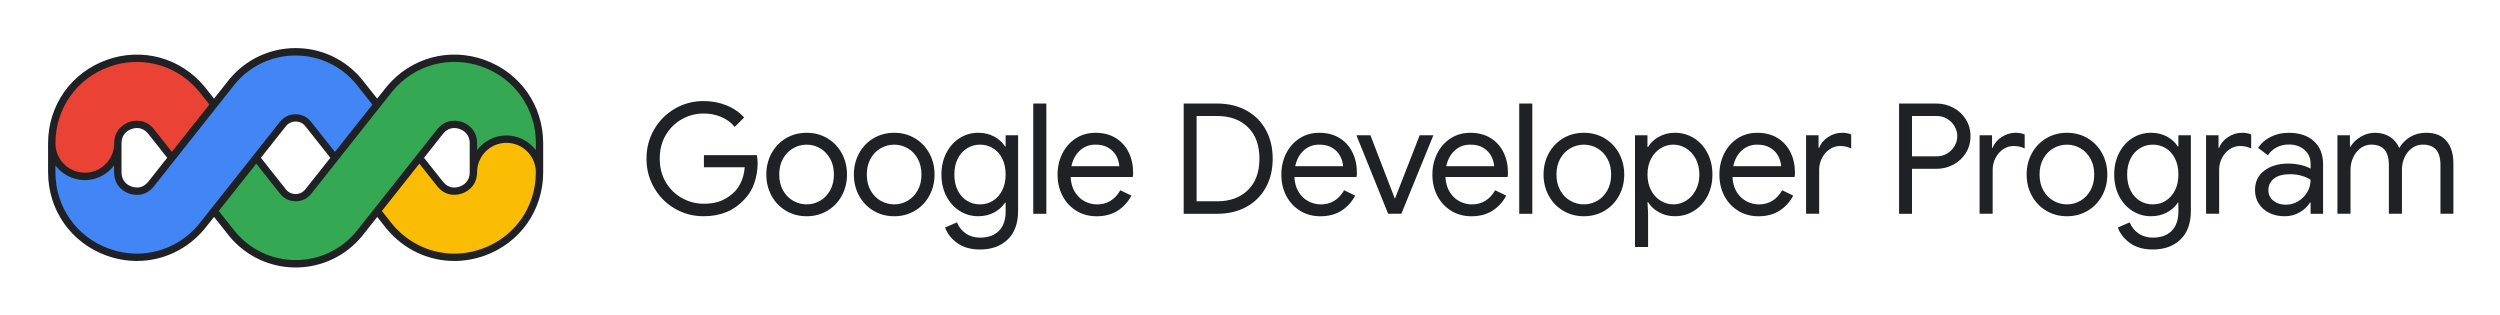 <svg xmlns="http://www.w3.org/2000/svg" role="img" viewBox="-29.02 -29.02 1509.04 190.04"><title>Google_Developer Program_Primary Logo_Colour.svg</title><defs><style>.st4{fill:#202124}</style></defs><path fill="#4285f4" d="M198.66,34.08l-15.64,19.75-9.81,12.39-16.36-20.66c-2.53-2.99-5.73-3.44-7.43-3.44s-4.9.45-7.43,3.44l-16.36,20.66-9.59,12.12-.21.27-.22.28-15.42,19.47-7.06,8.92c-.15.19-.3.37-.45.55-9.98,11.98-24.2,18.47-39.01,18.47-5.82,0-11.73-1-17.51-3.07C15.54,115.83,2.22,96.88,2.22,74.94v-17.45c0,11.02,8.93,19.95,19.95,19.95s19.95-8.93,19.95-19.95v17.45c0,7.25,5.24,9.91,7.5,10.72,2.23.8,7.89,2.06,12.42-3.4l12.71-16.04,9.66-12.2.15-.19.11-.14,15.53-19.61,10.68-13.48c.08-.1.16-.2.24-.29,9.46-11.5,23.43-18.09,38.32-18.09s28.86,6.59,38.32,18.09c.08.1.16.19.24.29l10.68,13.48Z"/><path fill="#ea4335" d="M93.12 25.17l7.06 8.92-15.53 19.61-.11.14-.15.19-9.66 12.2-12.7-16.04c-4.53-5.46-10.19-4.2-12.42-3.4-2.25.81-7.5 3.47-7.5 10.72 0 11.02-8.93 19.95-19.95 19.95S2.22 68.51 2.22 57.49c0-21.94 13.32-40.89 33.94-48.28 20.47-7.34 42.61-1.29 56.51 15.39.15.18.31.37.46.55zM116.04 78.33l-.21.27-.22.28c.15-.18.29-.36.43-.54z"/><path fill="#34a853" d="M84.4 54.02c.08-.11.17-.22.26-.33l-.11.14-.15.19zM296.63 57.49v17.45c0-11.02-8.93-19.95-19.95-19.95s-19.95 8.93-19.95 19.95v-17.45c0-7.25-5.24-9.91-7.5-10.72-2.23-.8-7.89-2.06-12.42 3.4l-12.7 16.04-9.66 12.2-.15.19-.11.14-15.53 19.61-10.68 13.48c-.08.1-.16.2-.24.29-9.46 11.49-23.43 18.09-38.32 18.09s-28.86-6.59-38.32-18.09c-.08-.1-.16-.19-.24-.29l-10.68-13.49 15.42-19.47c.15-.18.29-.36.43-.54l9.59-12.12 16.36 20.66c2.53 2.99 5.73 3.44 7.43 3.44s4.9-.45 7.42-3.44l16.36-20.66 9.65-12.19.15-.19.14-.18 15.5-19.57 7.06-8.92c.15-.19.31-.38.46-.56 13.9-16.68 36.04-22.72 56.51-15.39 20.61 7.39 33.94 26.34 33.94 48.28z"/><path fill="#fbbc04" d="M182.86 54.02c.09-.12.19-.25.29-.37l-.14.18-.15.19zM296.63 74.94c0 21.94-13.32 40.89-33.94 48.28-5.78 2.07-11.69 3.07-17.51 3.07-14.8 0-29.02-6.49-39-18.47-.16-.18-.31-.37-.46-.56l-7.06-8.92 15.53-19.61.11-.14.15-.19 9.66-12.2 12.7 16.04c4.53 5.46 10.2 4.2 12.42 3.4 2.25-.81 7.5-3.47 7.5-10.72 0-11.02 8.93-19.95 19.95-19.95s19.95 8.93 19.95 19.95z"/><path d="M263.44,7.13c-21.32-7.64-44.46-1.34-58.95,16.05-.17.2-.33.4-.51.61l-5.33,6.72-8.94-11.29-.27-.33C179.57,6.89,164.98,0,149.42,0s-30.15,6.89-40.03,18.89l-9.21,11.62-5.33-6.73h-.01c-.16-.22-.33-.42-.48-.6C79.87,5.79,56.72-.51,35.4,7.13,13.9,14.84,0,34.61,0,57.49h0v17.45c0,22.89,13.9,42.66,35.4,50.36,5.93,2.13,12.07,3.2,18.26,3.2,15.67,0,30.51-7.02,40.7-19.25.17-.2.33-.4.5-.61l5.33-6.72,8.94,11.29c.09.11.18.23.27.33,9.88,12.01,24.48,18.9,40.03,18.9s30.15-6.89,40.03-18.89c.09-.11.18-.22.27-.33l8.94-11.29,5.32,6.72c.17.21.34.42.5.6,10.2,12.24,25.04,19.26,40.7,19.26,6.18,0,12.32-1.08,18.26-3.2,21.51-7.71,35.4-27.48,35.4-50.36v-17.45c0-22.89-13.9-42.66-35.4-50.36ZM36.9,11.3c5.51-1.98,11.16-2.94,16.72-2.94,14.16,0,27.8,6.21,37.35,17.68.14.17.28.33.42.5l5.97,7.53-13.57,17.13-9.05,11.43-11-13.88c-5.58-6.73-12.8-4.82-14.88-4.07-2.1.75-8.96,3.9-8.96,12.8,0,3.67-1.12,7.08-3.03,9.91-.32.47-.66.93-1.02,1.37-1.09,1.31-2.36,2.47-3.77,3.43-.94.64-1.95,1.19-3.01,1.64-1.06.45-2.17.8-3.33,1.04-1.15.24-2.35.36-3.57.36-2.44,0-4.78-.5-6.9-1.4-3.18-1.35-5.89-3.6-7.8-6.43-1.92-2.83-3.03-6.24-3.03-9.91,0-20.99,12.74-39.12,32.47-46.19ZM44.33,57.49c0-5.63,3.78-7.82,6.03-8.63,2.22-.8,6.46-1.5,9.94,2.69l11.62,14.66-11.59,14.63c-3.5,4.23-7.75,3.52-9.97,2.73-2.25-.81-6.03-3-6.03-8.63v-17.45ZM91.39,105.88c-.13.17-.27.34-.42.52-9.36,11.23-22.96,17.67-37.31,17.67-5.67,0-11.31-.99-16.76-2.94-19.72-7.07-32.47-25.2-32.47-46.19v-4.16s.07.09.11.13c.2.26.4.52.61.77.09.1.18.21.27.31.17.19.34.39.51.57.1.11.21.22.31.33.17.18.34.35.52.52.11.1.22.21.33.31.19.18.38.35.58.52.1.09.2.18.31.26.25.21.51.42.78.62.05.04.09.08.14.11.31.23.63.46.96.68.1.06.2.13.29.19.23.15.47.3.7.44.12.07.25.15.38.22.22.12.44.25.66.36.13.07.27.14.4.21.23.11.46.22.69.33.13.06.26.12.39.18.27.12.54.23.81.33.1.04.2.08.29.12.37.14.75.27,1.13.39.08.03.17.05.25.07.3.09.6.17.91.25.14.03.28.06.42.1.26.06.52.12.78.17.15.03.3.06.46.08.26.04.51.08.77.12.15.02.31.04.46.06.28.03.56.06.84.08.13.01.27.02.4.03.42.02.83.04,1.25.04s.84-.01,1.25-.04c.13,0,.27-.02.4-.03.28-.02.56-.04.84-.08.15-.02.31-.04.46-.06.26-.03.52-.07.77-.12.15-.03.31-.05.46-.08.26-.05.52-.11.77-.16.14-.03.28-.06.42-.1.3-.08.6-.16.9-.25.09-.03.17-.05.26-.07.38-.12.76-.25,1.13-.38.1-.04.2-.08.31-.12.27-.1.54-.21.8-.33.13-.06.27-.12.4-.18.23-.1.46-.21.68-.32.14-.07.28-.14.41-.21.22-.12.44-.24.65-.36.13-.07.26-.15.39-.22.23-.14.46-.28.69-.43.1-.07.21-.13.31-.2.32-.22.64-.44.95-.67.05-.04.1-.08.16-.12.26-.2.51-.4.76-.61.11-.09.21-.18.31-.27.19-.17.38-.34.57-.51.11-.1.22-.21.33-.31.18-.17.35-.34.52-.52.11-.11.21-.22.31-.33.17-.19.34-.38.51-.57.09-.1.18-.2.27-.31.21-.25.42-.51.62-.77.03-.04.07-.09.1-.13v4.16c0,8.9,6.86,12.05,8.96,12.8,2.08.75,9.3,2.66,14.91-4.11l10.97-13.85h0s11.4-14.39,11.4-14.39h0s.26-.33.26-.33h0s16.61-20.98,16.61-20.98h0s9.59-12.11,9.59-12.11l.21-.26c9.04-10.98,22.38-17.28,36.61-17.28s27.57,6.3,36.61,17.29l9.79,12.37-14.38,18.15h0c-.13.15-.25.31-.36.46h0s-7.88,9.95-7.88,9.95l-14.67-18.52c-3.11-3.68-7.05-4.22-9.12-4.22s-6.01.55-9.16,4.28l-48.87,61.7ZM170.38,66.22l-15.23,19.23c-1.95,2.31-4.43,2.65-5.73,2.65s-3.78-.34-5.69-2.6l-15.27-19.29,15.23-19.23c1.95-2.31,4.43-2.65,5.73-2.65s3.78.34,5.69,2.6l15.27,19.29ZM261.94,121.13c-5.46,1.95-11.1,2.94-16.76,2.94-14.35,0-27.94-6.44-37.31-17.69-.14-.16-.27-.33-.41-.5l-5.97-7.54,22.62-28.56,11,13.88c5.58,6.73,12.8,4.82,14.88,4.07,2.1-.75,8.97-3.9,8.97-12.8,0-9.78,7.95-17.73,17.73-17.73s17.73,7.96,17.73,17.73c0,20.99-12.74,39.12-32.47,46.19ZM254.51,74.94c0,5.63-3.78,7.82-6.03,8.63-2.22.8-6.46,1.5-9.94-2.69l-11.61-14.66,11.58-14.62c3.51-4.23,7.75-3.53,9.97-2.73,2.25.81,6.03,3,6.03,8.63v17.45ZM293.69,60.75c-.09-.1-.18-.21-.27-.31-.17-.19-.34-.39-.51-.58-.1-.11-.21-.22-.31-.33-.17-.18-.35-.35-.52-.52-.11-.1-.22-.21-.33-.31-.19-.18-.38-.35-.58-.52-.1-.09-.2-.18-.31-.26-.25-.21-.51-.42-.78-.62-.05-.04-.09-.08-.14-.11-.31-.23-.63-.46-.96-.68-.1-.06-.2-.13-.3-.19-.23-.15-.47-.3-.7-.44-.13-.07-.25-.15-.38-.22-.22-.12-.44-.25-.66-.36-.13-.07-.27-.14-.4-.21-.23-.11-.46-.22-.69-.33-.13-.06-.26-.12-.39-.18-.27-.12-.54-.23-.82-.33-.1-.04-.19-.08-.29-.12-.37-.14-.75-.27-1.13-.39-.08-.03-.17-.05-.25-.07-.3-.09-.6-.17-.91-.25-.14-.03-.28-.06-.42-.1-.26-.06-.52-.12-.78-.17-.15-.03-.31-.06-.46-.08-.26-.04-.51-.08-.77-.12-.15-.02-.31-.04-.46-.06-.28-.03-.56-.06-.84-.08-.13-.01-.27-.02-.4-.03-.42-.02-.83-.04-1.25-.04s-.84.01-1.25.04c-.13,0-.27.02-.4.03-.28.02-.56.04-.84.08-.15.02-.31.04-.46.06-.26.03-.51.07-.77.12-.15.03-.31.05-.46.08-.26.05-.52.11-.77.16-.14.03-.28.06-.42.1-.3.08-.6.16-.9.25-.09.03-.17.05-.26.07-.38.12-.76.25-1.13.38-.1.04-.2.08-.31.12-.27.1-.54.21-.8.33-.13.06-.27.12-.4.18-.23.1-.46.21-.68.32-.14.07-.28.14-.41.21-.22.12-.44.23-.65.36-.13.07-.26.15-.39.22-.23.14-.46.28-.69.43-.1.07-.21.13-.31.2-.32.22-.64.44-.95.68-.05.04-.1.08-.15.12-.26.2-.52.4-.77.61-.11.09-.21.18-.31.27-.19.17-.38.34-.57.51-.11.1-.22.21-.33.31-.18.17-.35.34-.52.52-.11.11-.21.22-.31.33-.17.19-.35.38-.51.58-.09.1-.18.2-.27.31-.21.26-.42.52-.62.78-.03.04-.07.08-.1.12v-4.16c0-8.9-6.86-12.05-8.96-12.8-2.08-.75-9.3-2.66-14.91,4.11l-10.97,13.85h0s-28.28,35.7-28.28,35.7h0s-9.59,12.11-9.59,12.11l-.21.26c-9.04,10.98-22.38,17.28-36.61,17.28s-27.57-6.3-36.61-17.29l-9.79-12.37,14.3-18.05c.18-.21.34-.42.47-.59l7.86-9.92,14.67,18.52c3.11,3.67,7.05,4.22,9.12,4.22s6.01-.55,9.16-4.28l48.87-61.7c.14-.18.28-.35.43-.53,13.29-15.95,34.51-21.72,54.06-14.72,19.72,7.07,32.47,25.2,32.47,46.19v4.16s-.07-.08-.1-.13c-.2-.26-.41-.52-.62-.78Z" class="st4"/><g><path d="M378.41 96.95c-5.27-3.04-9.45-7.22-12.55-12.55-3.1-5.33-4.65-11.21-4.65-17.66s1.55-12.33 4.65-17.66c3.1-5.33 7.28-9.51 12.55-12.55 5.27-3.04 11.03-4.55 17.29-4.55 4.89 0 9.49.87 13.8 2.6 4.31 1.74 7.85 4.18 10.64 7.34l-5.67 5.67c-2.11-2.6-4.8-4.6-8.09-6-3.29-1.39-6.82-2.09-10.6-2.09-4.71 0-9.09 1.13-13.15 3.39-4.06 2.26-7.31 5.45-9.76 9.57-2.45 4.12-3.67 8.88-3.67 14.27s1.22 10.15 3.67 14.27c2.45 4.12 5.72 7.31 9.81 9.57 4.09 2.26 8.46 3.39 13.1 3.39s8.19-.7 11.2-2.09c3-1.39 5.59-3.24 7.76-5.53 1.61-1.73 2.91-3.83 3.9-6.27.99-2.45 1.61-5.16 1.86-8.13h-24.63v-7.34h31.97c.31 1.74.46 3.35.46 4.83 0 4.09-.65 8.07-1.95 11.94-1.3 3.87-3.38 7.27-6.23 10.18-6.13 6.63-14.28 9.95-24.44 9.95-6.26 0-12.02-1.52-17.29-4.55zM445.34 98.16c-3.72-2.23-6.62-5.27-8.69-9.11-2.08-3.84-3.11-8.09-3.11-12.73s1.04-8.89 3.11-12.73c2.08-3.84 4.97-6.88 8.69-9.11s7.9-3.35 12.55-3.35 8.83 1.12 12.55 3.35 6.61 5.27 8.69 9.11c2.08 3.84 3.11 8.09 3.11 12.73s-1.04 8.89-3.11 12.73c-2.08 3.84-4.97 6.88-8.69 9.11-3.72 2.23-7.9 3.35-12.55 3.35s-8.83-1.12-12.55-3.35zM466.02 92.16c2.51-1.46 4.52-3.55 6.04-6.27 1.52-2.73 2.28-5.92 2.28-9.57s-.76-6.85-2.28-9.57c-1.52-2.73-3.53-4.82-6.04-6.27-2.51-1.46-5.22-2.18-8.13-2.18s-5.64.73-8.18 2.18c-2.54 1.46-4.57 3.55-6.09 6.27-1.52 2.73-2.28 5.92-2.28 9.57s.76 6.85 2.28 9.57c1.52 2.73 3.55 4.82 6.09 6.27 2.54 1.46 5.27 2.18 8.18 2.18s5.62-.73 8.13-2.18zM498.19 98.16c-3.72-2.23-6.62-5.27-8.69-9.11-2.08-3.84-3.11-8.09-3.11-12.73s1.04-8.89 3.11-12.73c2.08-3.84 4.97-6.88 8.69-9.11s7.9-3.35 12.55-3.35 8.83 1.12 12.55 3.35 6.61 5.27 8.69 9.11c2.08 3.84 3.11 8.09 3.11 12.73s-1.04 8.89-3.11 12.73c-2.08 3.84-4.97 6.88-8.69 9.11-3.72 2.23-7.9 3.35-12.55 3.35s-8.83-1.12-12.55-3.35zM518.87 92.16c2.51-1.46 4.52-3.55 6.04-6.27 1.52-2.73 2.28-5.92 2.28-9.57s-.76-6.85-2.28-9.57c-1.52-2.73-3.53-4.82-6.04-6.27-2.51-1.46-5.22-2.18-8.13-2.18s-5.64.73-8.18 2.18c-2.54 1.46-4.57 3.55-6.09 6.27-1.52 2.73-2.28 5.92-2.28 9.57s.76 6.85 2.28 9.57c1.52 2.73 3.55 4.82 6.09 6.27 2.54 1.46 5.27 2.18 8.18 2.18s5.62-.73 8.13-2.18zM548.76 117.67c-3.62-2.6-6.06-5.73-7.3-9.39l7.16-3.07c1.05 2.73 2.8 4.94 5.25 6.65 2.45 1.7 5.34 2.56 8.69 2.56 4.89 0 8.69-1.37 11.39-4.1 2.7-2.73 4.04-6.63 4.04-11.7v-5.3h-.37c-1.55 2.42-3.73 4.38-6.55 5.9-2.82 1.52-6.03 2.28-9.62 2.28-4.09 0-7.82-1.07-11.2-3.2-3.38-2.13-6.06-5.11-8.04-8.93-1.98-3.82-2.97-8.18-2.97-13.06s.99-9.16 2.97-13.02c1.98-3.85 4.66-6.84 8.04-8.97 3.38-2.13 7.11-3.2 11.2-3.2 3.59 0 6.8.76 9.62 2.28 2.82 1.52 5 3.52 6.55 5.99h.37v-6.78h7.53v45.54c0 7.62-2.11 13.43-6.32 17.43-4.21 4-9.76 6-16.64 6-5.58 0-10.18-1.3-13.8-3.9zM570.32 92.17c2.32-1.45 4.18-3.52 5.58-6.23s2.09-5.92 2.09-9.63-.7-7.02-2.09-9.72-3.25-4.77-5.58-6.18-4.91-2.12-7.76-2.12-5.45.72-7.81 2.17c-2.36 1.45-4.23 3.52-5.62 6.23-1.39 2.71-2.09 5.92-2.09 9.63s.7 6.94 2.09 9.68c1.39 2.74 3.27 4.82 5.62 6.23 2.35 1.42 4.96 2.12 7.81 2.12s5.44-.72 7.76-2.17zM594.67 33.47h7.9v66.55h-7.9V33.47zM620.78 98.25c-3.59-2.17-6.4-5.16-8.41-8.97-2.01-3.81-3.02-8.1-3.02-12.87s.94-8.8 2.83-12.64c1.89-3.84 4.57-6.91 8.04-9.2 3.47-2.29 7.5-3.44 12.08-3.44s8.67 1.04 12.08 3.11c3.41 2.08 6.03 4.94 7.85 8.6 1.83 3.66 2.74 7.84 2.74 12.55 0 .93-.09 1.74-.28 2.42h-37.46c.19 3.59 1.05 6.63 2.6 9.11 1.55 2.48 3.52 4.34 5.9 5.58 2.38 1.24 4.88 1.86 7.48 1.86 6.07 0 10.75-2.85 14.03-8.55l6.69 3.25c-2.04 3.84-4.82 6.88-8.32 9.11-3.5 2.23-7.73 3.35-12.69 3.35-4.52 0-8.58-1.08-12.18-3.25zM646.62 71.29c-.12-1.98-.68-3.96-1.67-5.95-.99-1.98-2.56-3.66-4.69-5.02-2.14-1.36-4.82-2.04-8.04-2.04-3.72 0-6.86 1.19-9.43 3.58-2.57 2.39-4.26 5.53-5.07 9.43h28.91zM685.47 33.47h20.08c6.82 0 12.76 1.41 17.85 4.23 5.08 2.82 8.98 6.74 11.71 11.76 2.73 5.02 4.09 10.78 4.09 17.29s-1.36 12.27-4.09 17.29c-2.73 5.02-6.63 8.94-11.71 11.76-5.08 2.82-11.03 4.23-17.85 4.23h-20.08V33.47zM705.54 92.49c7.87 0 14.11-2.26 18.73-6.79 4.62-4.52 6.92-10.84 6.92-18.96s-2.31-14.44-6.92-18.96c-4.62-4.52-10.86-6.79-18.73-6.79h-12.27v51.49h12.27zM755.85 98.25c-3.59-2.17-6.4-5.16-8.41-8.97-2.01-3.81-3.02-8.1-3.02-12.87s.94-8.8 2.83-12.64c1.89-3.84 4.57-6.91 8.04-9.2 3.47-2.29 7.5-3.44 12.08-3.44s8.67 1.04 12.08 3.11c3.41 2.08 6.03 4.94 7.85 8.6 1.83 3.66 2.74 7.84 2.74 12.55 0 .93-.09 1.74-.28 2.42h-37.46c.19 3.59 1.05 6.63 2.6 9.11 1.55 2.48 3.52 4.34 5.9 5.58 2.38 1.24 4.88 1.86 7.48 1.86 6.07 0 10.75-2.85 14.03-8.55l6.69 3.25c-2.04 3.84-4.82 6.88-8.32 9.11-3.5 2.23-7.73 3.35-12.69 3.35-4.52 0-8.58-1.08-12.18-3.25zM781.69 71.29c-.12-1.98-.68-3.96-1.67-5.95-.99-1.98-2.56-3.66-4.69-5.02-2.14-1.36-4.82-2.04-8.04-2.04-3.72 0-6.86 1.19-9.43 3.58-2.57 2.39-4.26 5.53-5.07 9.43h28.91zM789.72 52.61h8.46l14.69 38.11h.19l14.87-38.11h8.27l-19.33 47.4h-7.99l-19.15-47.4zM847.03 98.25c-3.59-2.17-6.4-5.16-8.41-8.97-2.01-3.81-3.02-8.1-3.02-12.87s.94-8.8 2.83-12.64c1.89-3.84 4.57-6.91 8.04-9.2 3.47-2.29 7.5-3.44 12.08-3.44s8.67 1.04 12.08 3.11c3.41 2.08 6.03 4.94 7.85 8.6 1.83 3.66 2.74 7.84 2.74 12.55 0 .93-.09 1.74-.28 2.42h-37.46c.19 3.59 1.05 6.63 2.6 9.11 1.55 2.48 3.52 4.34 5.9 5.58 2.38 1.24 4.88 1.86 7.48 1.86 6.07 0 10.75-2.85 14.03-8.55l6.69 3.25c-2.04 3.84-4.82 6.88-8.32 9.11-3.5 2.23-7.73 3.35-12.69 3.35-4.52 0-8.58-1.08-12.18-3.25zM872.87 71.29c-.12-1.98-.68-3.96-1.67-5.95-.99-1.98-2.56-3.66-4.69-5.02-2.14-1.36-4.82-2.04-8.04-2.04-3.72 0-6.86 1.19-9.43 3.58-2.57 2.39-4.26 5.53-5.07 9.43h28.91zM888.01 33.47h7.9v66.55h-7.9V33.47zM914.49 98.16c-3.72-2.23-6.62-5.27-8.69-9.11-2.08-3.84-3.11-8.09-3.11-12.73s1.04-8.89 3.11-12.73c2.08-3.84 4.97-6.88 8.69-9.11s7.9-3.35 12.55-3.35 8.83 1.12 12.55 3.35 6.61 5.27 8.69 9.11c2.08 3.84 3.11 8.09 3.11 12.73s-1.04 8.89-3.11 12.73c-2.08 3.84-4.97 6.88-8.69 9.11-3.72 2.23-7.9 3.35-12.55 3.35s-8.83-1.12-12.55-3.35zM935.17 92.16c2.51-1.46 4.52-3.55 6.04-6.27 1.52-2.73 2.28-5.92 2.28-9.57s-.76-6.85-2.28-9.57c-1.52-2.73-3.53-4.82-6.04-6.27-2.51-1.46-5.22-2.18-8.13-2.18s-5.64.73-8.18 2.18c-2.54 1.46-4.57 3.55-6.09 6.27-1.52 2.73-2.28 5.92-2.28 9.57s.76 6.85 2.28 9.57c1.52 2.73 3.55 4.82 6.09 6.27 2.54 1.46 5.27 2.18 8.18 2.18s5.62-.73 8.13-2.18zM957.89 52.61h7.53v7.06h.37c1.42-2.42 3.58-4.45 6.46-6.09 2.88-1.64 6.12-2.46 9.71-2.46 4.21 0 8.05 1.08 11.52 3.25 3.47 2.17 6.2 5.17 8.18 9.02 1.98 3.84 2.97 8.15 2.97 12.92s-.99 9.16-2.97 12.97c-1.98 3.81-4.71 6.8-8.18 8.97-3.47 2.17-7.31 3.25-11.52 3.25-3.59 0-6.83-.82-9.71-2.46-2.88-1.64-5.03-3.64-6.46-6h-.37l.37 6.51v20.54h-7.9V52.61zM988.75 92.11c2.42-1.49 4.35-3.61 5.81-6.37 1.46-2.76 2.18-5.9 2.18-9.43s-.73-6.68-2.18-9.43c-1.46-2.76-3.39-4.88-5.81-6.37-2.42-1.49-4.99-2.23-7.71-2.23s-5.3.74-7.71 2.23c-2.42 1.49-4.34 3.59-5.76 6.32-1.43 2.73-2.14 5.89-2.14 9.48s.71 6.75 2.14 9.48c1.42 2.73 3.35 4.83 5.76 6.32s4.99 2.23 7.71 2.23 5.3-.74 7.71-2.23zM1020.27 98.25c-3.59-2.17-6.4-5.16-8.41-8.97-2.01-3.81-3.02-8.1-3.02-12.87s.94-8.8 2.83-12.64c1.89-3.84 4.57-6.91 8.04-9.2 3.47-2.29 7.5-3.44 12.08-3.44s8.67 1.04 12.08 3.11c3.41 2.08 6.03 4.94 7.85 8.6 1.83 3.66 2.74 7.84 2.74 12.55 0 .93-.09 1.74-.28 2.42h-37.46c.19 3.59 1.05 6.63 2.6 9.11 1.55 2.48 3.52 4.34 5.9 5.58 2.38 1.24 4.88 1.86 7.48 1.86 6.07 0 10.75-2.85 14.03-8.55l6.69 3.25c-2.04 3.84-4.82 6.88-8.32 9.11-3.5 2.23-7.73 3.35-12.69 3.35-4.52 0-8.58-1.08-12.18-3.25zM1046.11 71.29c-.12-1.98-.68-3.96-1.67-5.95-.99-1.98-2.56-3.66-4.69-5.02-2.14-1.36-4.82-2.04-8.04-2.04-3.72 0-6.86 1.19-9.43 3.58-2.57 2.39-4.26 5.53-5.07 9.43h28.91zM1061.15 52.61h7.53v7.62h.37c.93-2.6 2.73-4.77 5.39-6.51 2.66-1.73 5.45-2.6 8.36-2.6 2.17 0 4.03.34 5.58 1.02v8.46c-1.98-.99-4.21-1.49-6.69-1.49-2.29 0-4.4.65-6.32 1.96-1.92 1.3-3.45 3.06-4.6 5.26-1.15 2.21-1.72 4.58-1.72 7.13v26.55h-7.9v-47.4zM1117.29 33.47h22.4c3.72 0 7.16.84 10.32 2.51 3.16 1.67 5.68 4.01 7.57 7.02 1.89 3.01 2.83 6.4 2.83 10.18s-.95 7.17-2.83 10.18c-1.89 3.01-4.42 5.34-7.57 7.02-3.16 1.67-6.6 2.51-10.32 2.51h-14.59v27.14h-7.81V33.47zM1139.87 65.35c2.48 0 4.66-.59 6.55-1.77 1.89-1.18 3.36-2.7 4.42-4.55 1.05-1.86 1.58-3.81 1.58-5.86s-.53-4-1.58-5.86c-1.05-1.86-2.53-3.38-4.42-4.55-1.89-1.18-4.07-1.77-6.55-1.77h-14.78v24.35h14.78zM1165.88 52.61h7.53v7.62h.37c.93-2.6 2.73-4.77 5.39-6.51 2.66-1.73 5.45-2.6 8.36-2.6 2.17 0 4.03.34 5.58 1.02v8.46c-1.98-.99-4.21-1.49-6.69-1.49-2.29 0-4.4.65-6.32 1.96-1.92 1.3-3.45 3.06-4.6 5.26-1.15 2.21-1.72 4.58-1.72 7.13v26.55h-7.9v-47.4zM1206.09 98.16c-3.72-2.23-6.62-5.27-8.69-9.11-2.08-3.84-3.11-8.09-3.11-12.73s1.04-8.89 3.11-12.73c2.08-3.84 4.97-6.88 8.69-9.11s7.9-3.35 12.55-3.35 8.83 1.12 12.55 3.35 6.61 5.27 8.69 9.11c2.08 3.84 3.11 8.09 3.11 12.73s-1.04 8.89-3.11 12.73c-2.08 3.84-4.97 6.88-8.69 9.11-3.72 2.23-7.9 3.35-12.55 3.35s-8.83-1.12-12.55-3.35zM1226.77 92.16c2.51-1.46 4.52-3.55 6.04-6.27 1.52-2.73 2.28-5.92 2.28-9.57s-.76-6.85-2.28-9.57c-1.52-2.73-3.53-4.82-6.04-6.27-2.51-1.46-5.22-2.18-8.13-2.18s-5.64.73-8.18 2.18c-2.54 1.46-4.57 3.55-6.09 6.27-1.52 2.73-2.28 5.92-2.28 9.57s.76 6.85 2.28 9.57c1.52 2.73 3.55 4.82 6.09 6.27 2.54 1.46 5.27 2.18 8.18 2.18s5.62-.73 8.13-2.18zM1256.66 117.67c-3.62-2.6-6.06-5.73-7.3-9.39l7.16-3.07c1.05 2.73 2.8 4.94 5.25 6.65 2.45 1.7 5.34 2.56 8.69 2.56 4.89 0 8.69-1.37 11.39-4.1 2.7-2.73 4.04-6.63 4.04-11.7v-5.3h-.37c-1.55 2.42-3.73 4.38-6.55 5.9-2.82 1.52-6.03 2.28-9.62 2.28-4.09 0-7.82-1.07-11.2-3.2-3.38-2.13-6.06-5.11-8.04-8.93-1.98-3.82-2.97-8.18-2.97-13.06s.99-9.16 2.97-13.02c1.98-3.85 4.66-6.84 8.04-8.97 3.38-2.13 7.11-3.2 11.2-3.2 3.59 0 6.8.76 9.62 2.28 2.82 1.52 5 3.52 6.55 5.99h.37v-6.78h7.53v45.54c0 7.62-2.11 13.43-6.32 17.43-4.21 4-9.76 6-16.64 6-5.58 0-10.18-1.3-13.8-3.9zM1278.23 92.17c2.32-1.45 4.18-3.52 5.58-6.23s2.09-5.92 2.09-9.63-.7-7.02-2.09-9.72-3.25-4.77-5.58-6.18-4.91-2.12-7.76-2.12-5.45.72-7.81 2.17c-2.36 1.45-4.23 3.52-5.62 6.23-1.39 2.71-2.09 5.92-2.09 9.63s.7 6.94 2.09 9.68c1.39 2.74 3.27 4.82 5.62 6.23 2.35 1.42 4.96 2.12 7.81 2.12s5.44-.72 7.76-2.17zM1302.59 52.61h7.53v7.62h.37c.93-2.6 2.73-4.77 5.39-6.51 2.66-1.73 5.45-2.6 8.36-2.6 2.17 0 4.03.34 5.58 1.02v8.46c-1.98-.99-4.21-1.49-6.69-1.49-2.29 0-4.4.65-6.32 1.96-1.92 1.3-3.45 3.06-4.6 5.26-1.15 2.21-1.72 4.58-1.72 7.13v26.55h-7.9v-47.4zM1340.69 99.46c-2.73-1.36-4.83-3.24-6.32-5.62-1.49-2.38-2.23-5.1-2.23-8.13 0-5.02 1.89-8.94 5.67-11.76 3.78-2.82 8.55-4.23 14.31-4.23 2.85 0 5.5.31 7.95.93 2.45.62 4.32 1.33 5.62 2.14v-2.88c0-3.53-1.24-6.37-3.72-8.5-2.48-2.14-5.61-3.21-9.39-3.21-2.67 0-5.11.57-7.34 1.72-2.23 1.15-4 2.74-5.3 4.79l-5.95-4.46c1.86-2.85 4.41-5.08 7.67-6.69 3.25-1.61 6.86-2.42 10.83-2.42 6.44 0 11.51 1.69 15.2 5.07 3.69 3.38 5.53 7.98 5.53 13.8v30.02h-7.53v-6.79h-.37c-1.36 2.29-3.41 4.25-6.13 5.86-2.73 1.61-5.79 2.42-9.2 2.42s-6.57-.68-9.29-2.04zM1358.17 92.49c2.29-1.36 4.12-3.19 5.48-5.48 1.36-2.29 2.04-4.8 2.04-7.53-1.49-.99-3.32-1.8-5.48-2.42-2.17-.62-4.46-.93-6.88-.93-4.34 0-7.61.9-9.81 2.7-2.2 1.8-3.3 4.12-3.3 6.97 0 2.6.99 4.71 2.97 6.32 1.98 1.61 4.49 2.42 7.53 2.42 2.66 0 5.14-.68 7.44-2.04zM1381.91 52.61h7.53v6.97h.37c1.36-2.42 3.41-4.43 6.13-6.04 2.73-1.61 5.61-2.42 8.64-2.42 3.47 0 6.49.84 9.06 2.51 2.57 1.67 4.42 3.9 5.53 6.69 1.67-2.79 3.89-5.02 6.65-6.69 2.76-1.67 5.96-2.51 9.62-2.51 5.45 0 9.56 1.66 12.31 4.97 2.76 3.32 4.14 7.82 4.14 13.52v30.39h-7.81v-29.18c0-4.4-.9-7.59-2.7-9.57-1.8-1.98-4.46-2.97-7.99-2.97-2.36 0-4.49.68-6.41 2.04-1.92 1.36-3.42 3.19-4.51 5.48-1.08 2.29-1.63 4.77-1.63 7.44v26.77h-7.9v-29.09c0-4.46-.9-7.68-2.7-9.67-1.8-1.98-4.43-2.97-7.9-2.97-2.36 0-4.49.7-6.41 2.09-1.92 1.39-3.42 3.25-4.51 5.58-1.08 2.32-1.63 4.82-1.63 7.48v26.58h-7.9v-47.4z" class="st4"/></g></svg>